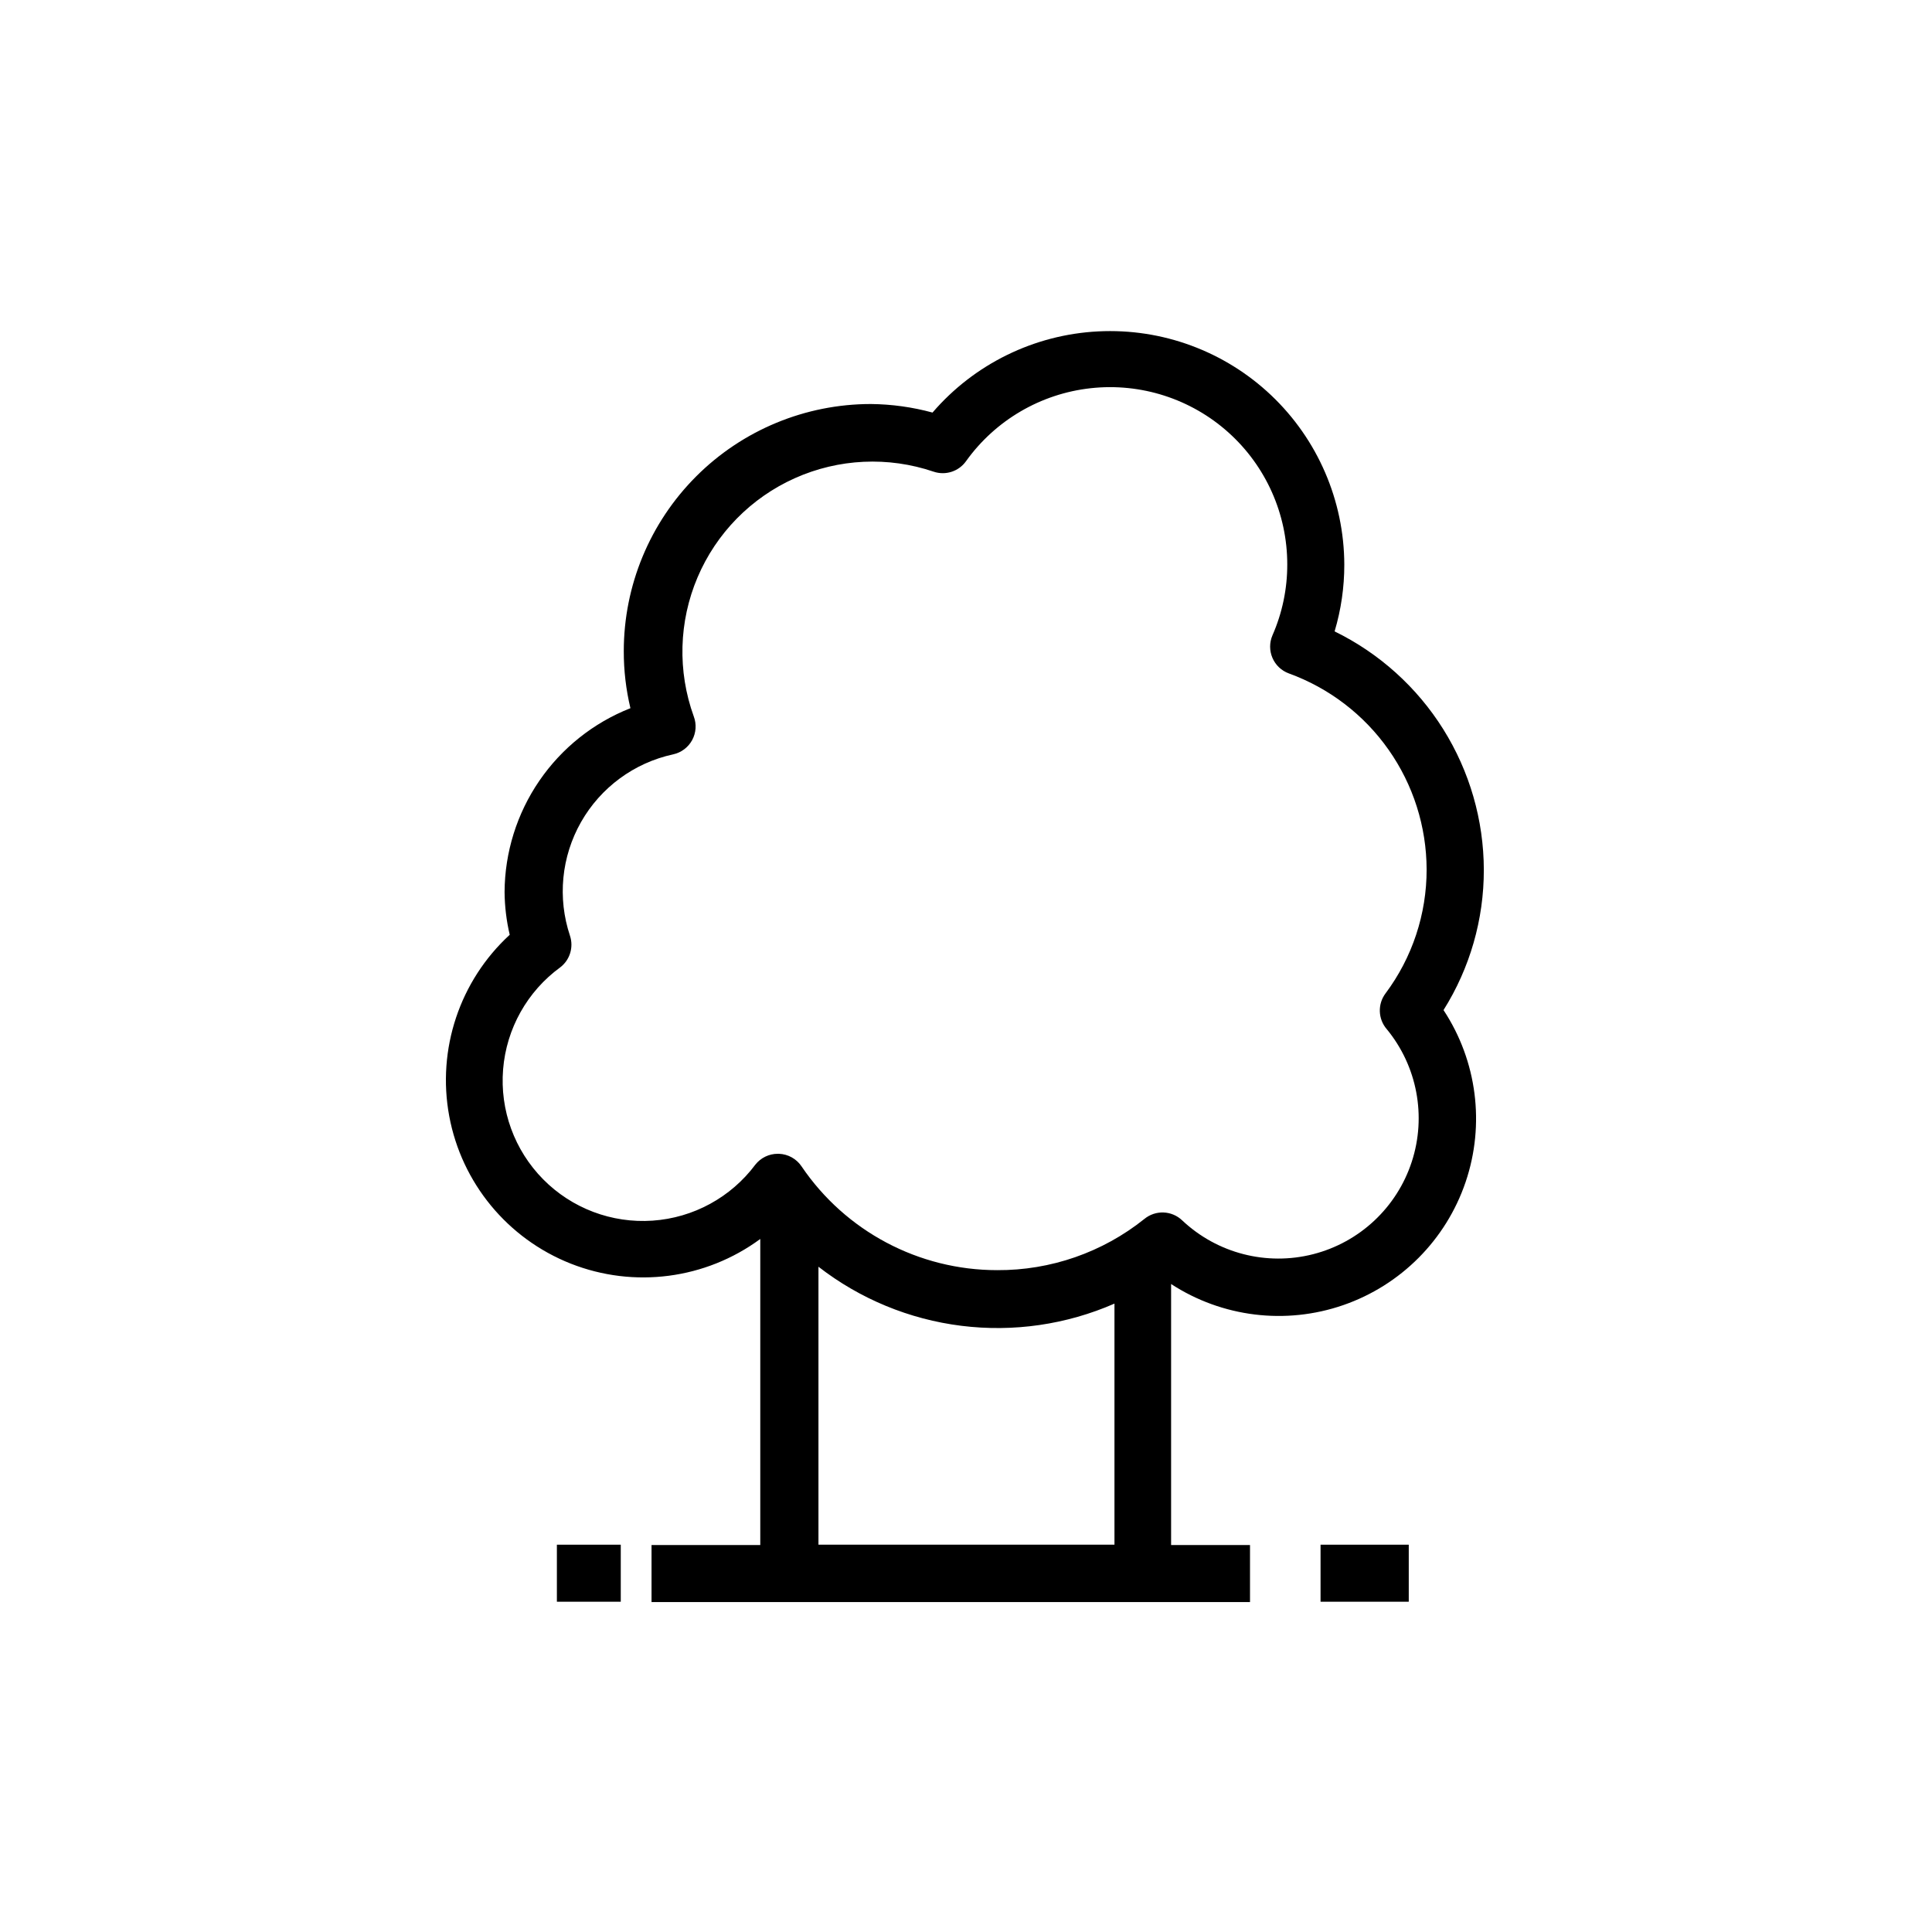 <?xml version="1.0" encoding="UTF-8"?>
<!-- The Best Svg Icon site in the world: iconSvg.co, Visit us! https://iconsvg.co -->
<svg fill="#000000" width="800px" height="800px" version="1.1" viewBox="144 144 512 512" xmlns="http://www.w3.org/2000/svg">
 <g>
  <path d="m537.23 374.5c-0.031-13.172-3.758-26.07-10.746-37.238-6.988-11.164-16.969-20.152-28.801-25.938 1.711-5.738 2.578-11.695 2.57-17.684-0.047-16.98-7.051-33.199-19.375-44.883-12.324-11.68-28.898-17.801-45.855-16.934-16.957 0.863-32.824 8.637-43.895 21.512-5.324-1.449-10.809-2.211-16.324-2.266-17.371 0-34.031 6.898-46.312 19.18-12.281 12.285-19.184 28.941-19.184 46.312-0.012 5.09 0.582 10.164 1.762 15.117-9.789 3.856-18.199 10.559-24.145 19.242-5.945 8.684-9.152 18.949-9.207 29.473 0.035 3.82 0.492 7.621 1.363 11.336-13.262 12.188-19.316 30.34-16.031 48.047 3.289 17.711 15.453 32.48 32.203 39.098 16.75 6.613 35.727 4.148 50.227-6.535v81.113h-28.816v15.113l158.6 0.004v-15.113l-20.91-0.004v-69.172c13.531 8.805 30.371 10.867 45.625 5.59 15.258-5.281 27.219-17.309 32.414-32.594 5.195-15.285 3.039-32.113-5.844-45.594 7-11.137 10.703-24.027 10.68-37.184zm-176.33 178.85v-73.652c10.988 8.527 24.074 13.938 37.879 15.656s27.816-0.312 40.566-5.883v63.883zm150.59-136.63c8.082 9.816 10.586 23.086 6.637 35.176-3.949 12.09-13.805 21.324-26.125 24.477-12.324 3.152-25.402-0.211-34.672-8.922-2.766-2.684-7.106-2.856-10.078-0.402-11.062 8.852-24.828 13.633-38.992 13.555-20.777 0.004-40.199-10.301-51.844-27.508-1.352-2.004-3.578-3.242-5.996-3.328h-0.301c-2.316-0.004-4.508 1.055-5.945 2.875-6.481 8.676-16.422 14.094-27.223 14.84-10.805 0.75-21.398-3.25-29.008-10.953-7.613-7.703-11.492-18.34-10.617-29.133 0.871-10.797 6.406-20.672 15.156-27.051 2.547-1.957 3.578-5.312 2.57-8.363-3.348-10.004-2.281-20.957 2.926-30.125 5.211-9.172 14.074-15.695 24.383-17.938 2.156-0.461 4.004-1.84 5.062-3.777 1.055-1.938 1.211-4.238 0.426-6.301-4.324-11.957-3.969-25.113 1-36.82 4.969-11.707 14.184-21.102 25.789-26.297 11.609-5.199 24.75-5.812 36.793-1.723 3.152 1.062 6.633-0.062 8.566-2.769 7.766-10.859 19.793-17.898 33.062-19.355 13.273-1.457 26.539 2.805 36.477 11.719 9.941 8.914 15.613 21.641 15.602 34.992 0.012 6.469-1.328 12.867-3.93 18.793-0.816 1.906-0.816 4.062 0.004 5.969 0.816 1.906 2.383 3.391 4.332 4.106 10.676 3.875 19.906 10.934 26.438 20.223 6.535 9.289 10.055 20.363 10.086 31.723 0.02 11.836-3.797 23.363-10.883 32.848-2.137 2.836-2.008 6.777 0.305 9.473z"/>
  <path d="m493.96 553.36h23.375v15.113h-23.375z"/>
  <path d="m291.58 553.36h16.93v15.113h-16.93z"/>
 </g>
</svg>